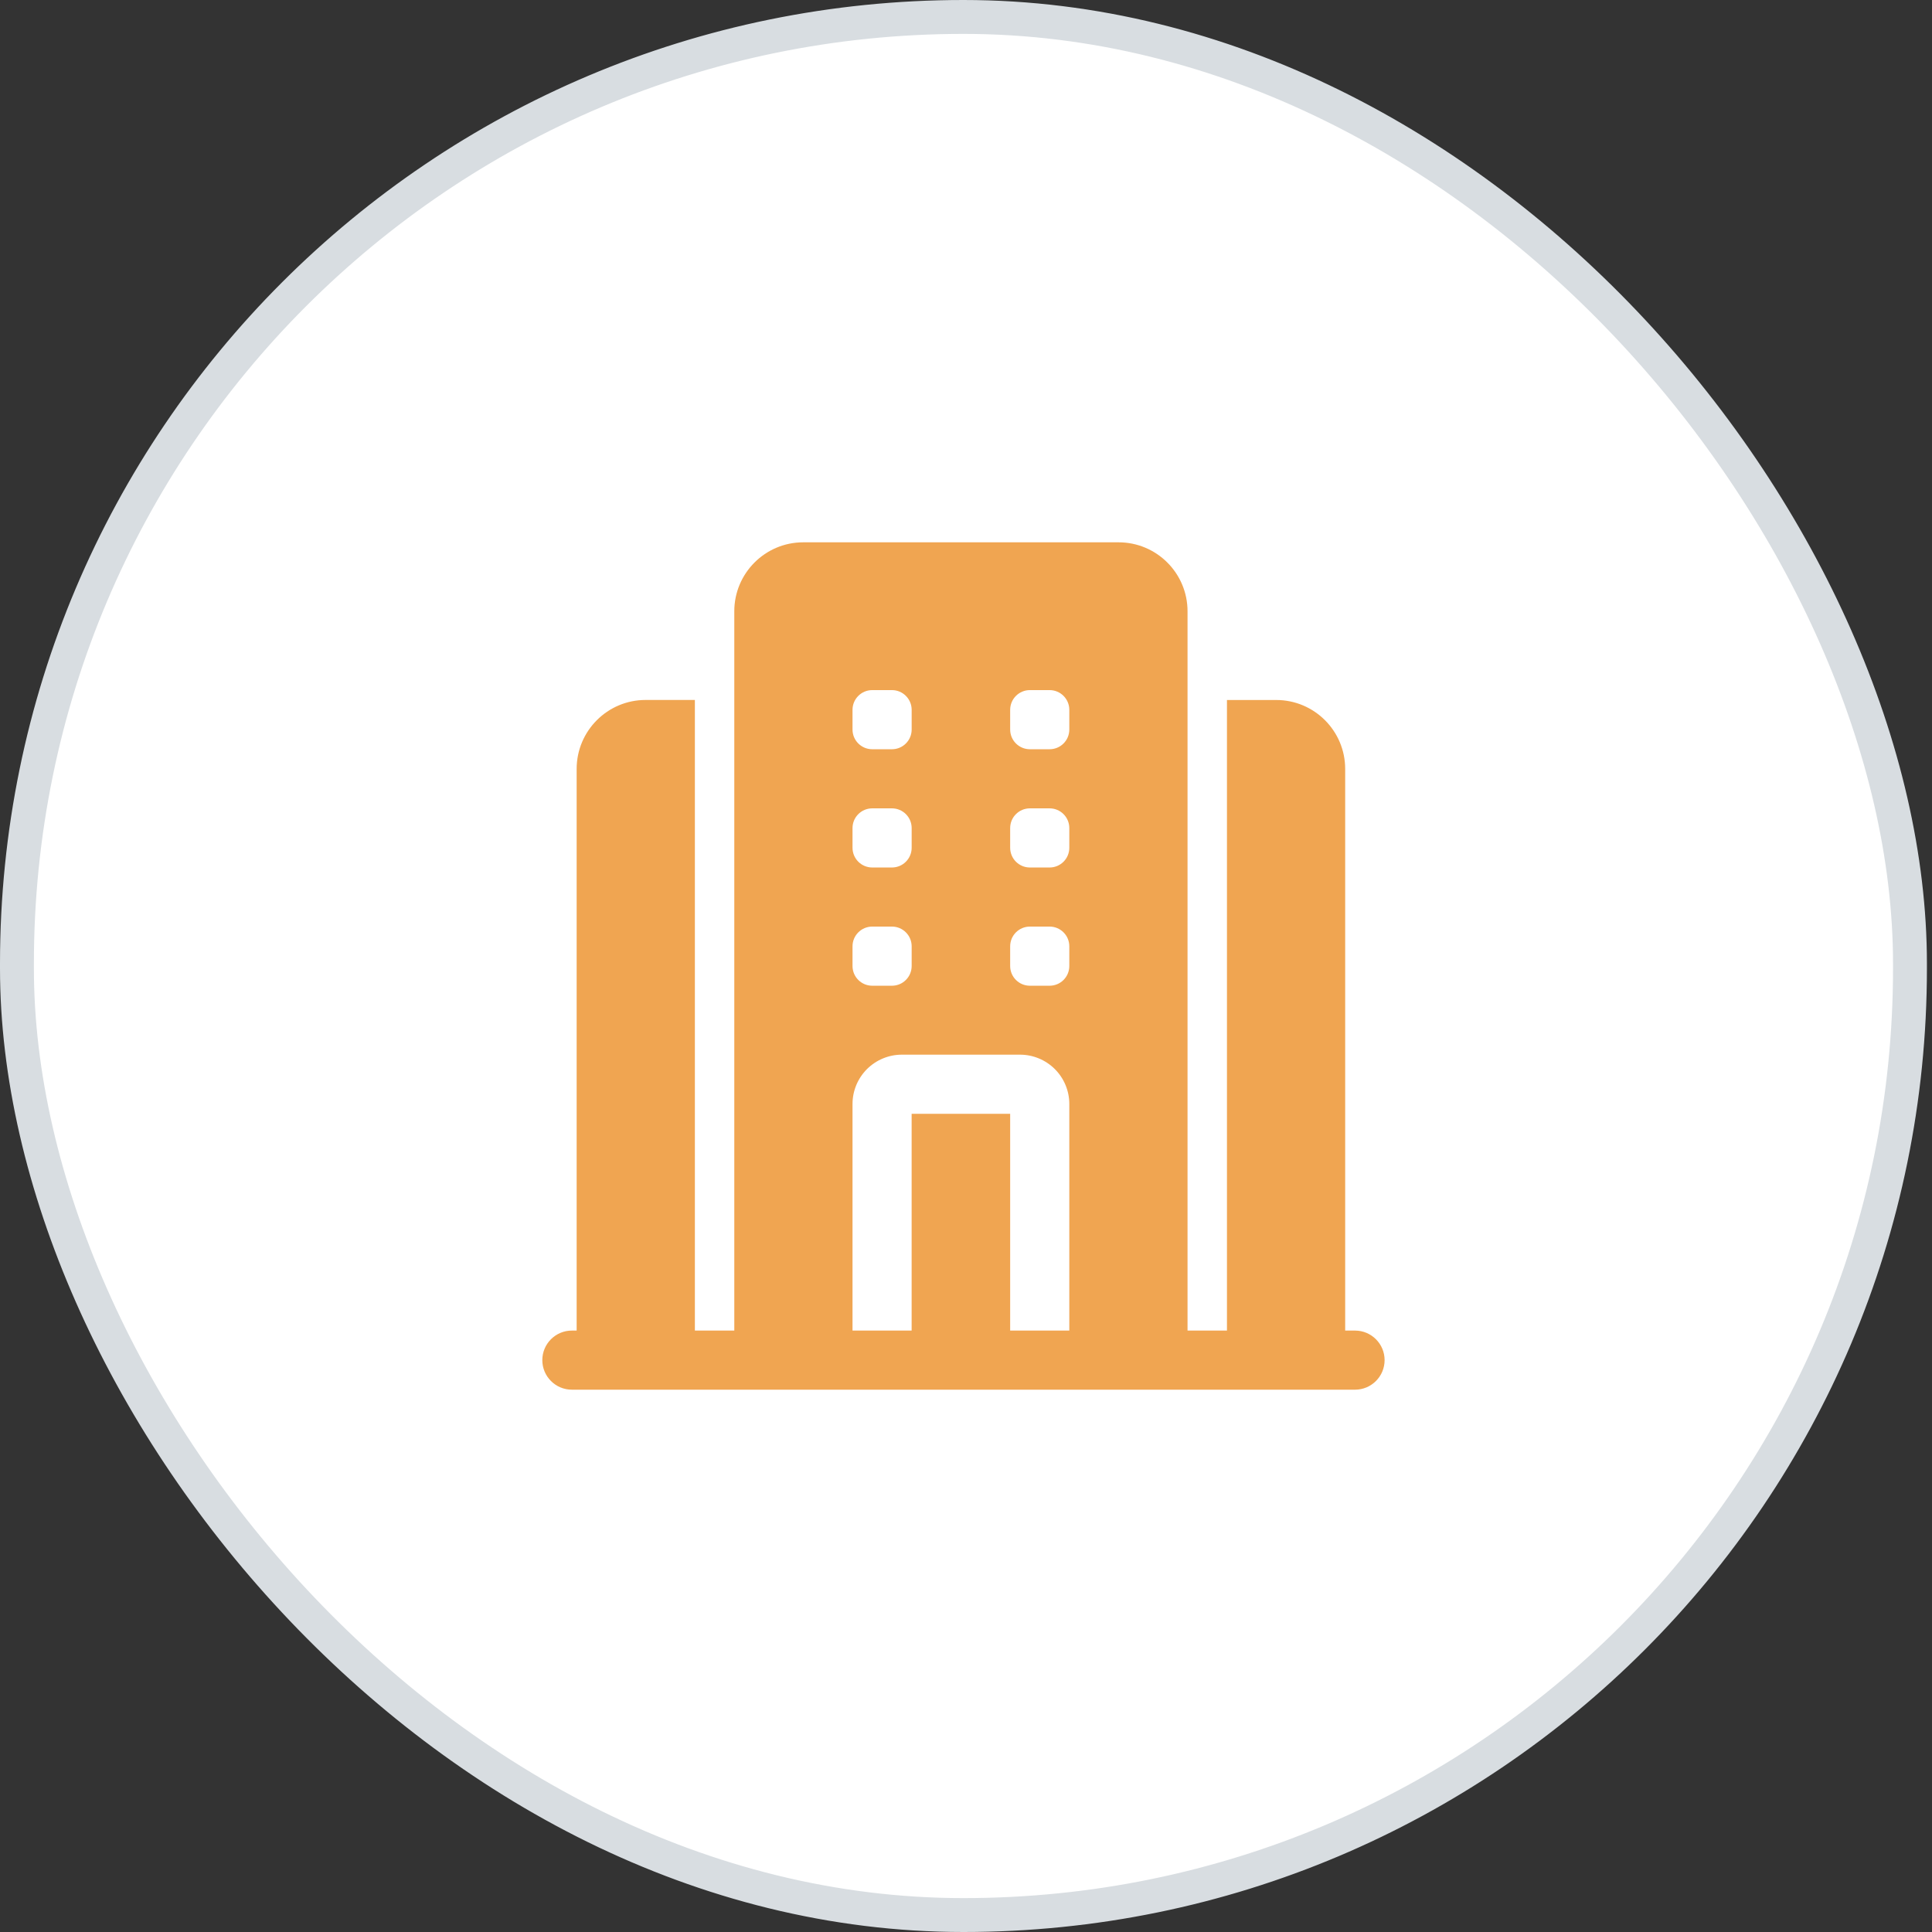 <svg width="57" height="57" viewBox="0 0 57 57" fill="none" xmlns="http://www.w3.org/2000/svg">
<rect x="0" y="0" width="57" height="57" fill="#333333" stroke="none"/>
<rect x="0.5" y="0.5" width="55.85" height="56" rx="27.925" fill="white"/>
<path fill-rule="evenodd" clip-rule="evenodd" d="M39.977 39.256H39.687V22.686C39.687 21.563 38.775 20.652 37.652 20.652H36.199V39.256H35.036V18.035C35.036 16.911 34.124 16 33.001 16H23.698C22.575 16 21.664 16.912 21.664 18.035V39.256H20.501V20.651H19.047C17.924 20.651 17.013 21.563 17.013 22.686V39.256H16.872C16.391 39.256 16 39.647 16 40.128C16 40.609 16.391 41 16.872 41H39.978C40.459 41 40.85 40.609 40.85 40.128C40.85 39.647 40.459 39.256 39.977 39.256ZM29.803 20.942C29.803 20.621 30.064 20.36 30.385 20.36H30.966C31.288 20.36 31.548 20.621 31.548 20.942V21.524C31.548 21.845 31.288 22.105 30.966 22.105H30.385C30.064 22.105 29.803 21.845 29.803 21.524V20.942ZM29.803 24.43C29.803 24.11 30.064 23.849 30.385 23.849H30.966C31.288 23.849 31.548 24.11 31.548 24.43V25.012C31.548 25.333 31.288 25.594 30.966 25.594H30.385C30.064 25.594 29.803 25.333 29.803 25.012V24.43ZM29.803 27.919C29.803 27.598 30.064 27.337 30.385 27.337H30.966C31.288 27.337 31.548 27.598 31.548 27.919V28.5C31.548 28.822 31.288 29.082 30.966 29.082H30.385C30.064 29.082 29.803 28.822 29.803 28.5V27.919ZM25.152 20.942C25.152 20.621 25.413 20.36 25.734 20.36H26.315C26.636 20.36 26.897 20.621 26.897 20.942V21.524C26.897 21.845 26.636 22.105 26.315 22.105H25.734C25.413 22.105 25.152 21.845 25.152 21.524V20.942ZM25.152 24.43C25.152 24.11 25.413 23.849 25.734 23.849H26.315C26.636 23.849 26.897 24.11 26.897 24.43V25.012C26.897 25.333 26.636 25.594 26.315 25.594H25.734C25.413 25.594 25.152 25.333 25.152 25.012V24.43ZM25.152 27.919C25.152 27.598 25.413 27.337 25.734 27.337H26.315C26.636 27.337 26.897 27.598 26.897 27.919V28.5C26.897 28.822 26.636 29.082 26.315 29.082H25.734C25.413 29.082 25.152 28.822 25.152 28.5V27.919ZM29.803 39.256V32.861H26.896V39.256H25.152V32.57C25.152 32.184 25.306 31.815 25.578 31.542C25.851 31.27 26.221 31.116 26.606 31.116H30.094C30.479 31.116 30.849 31.27 31.122 31.542C31.394 31.815 31.548 32.184 31.548 32.57V39.256H29.803Z" fill="#F0A551"/>
<rect x="0.5" y="0.5" width="55.85" height="56" rx="27.925" stroke="#D8DDE1"/>
</svg>
